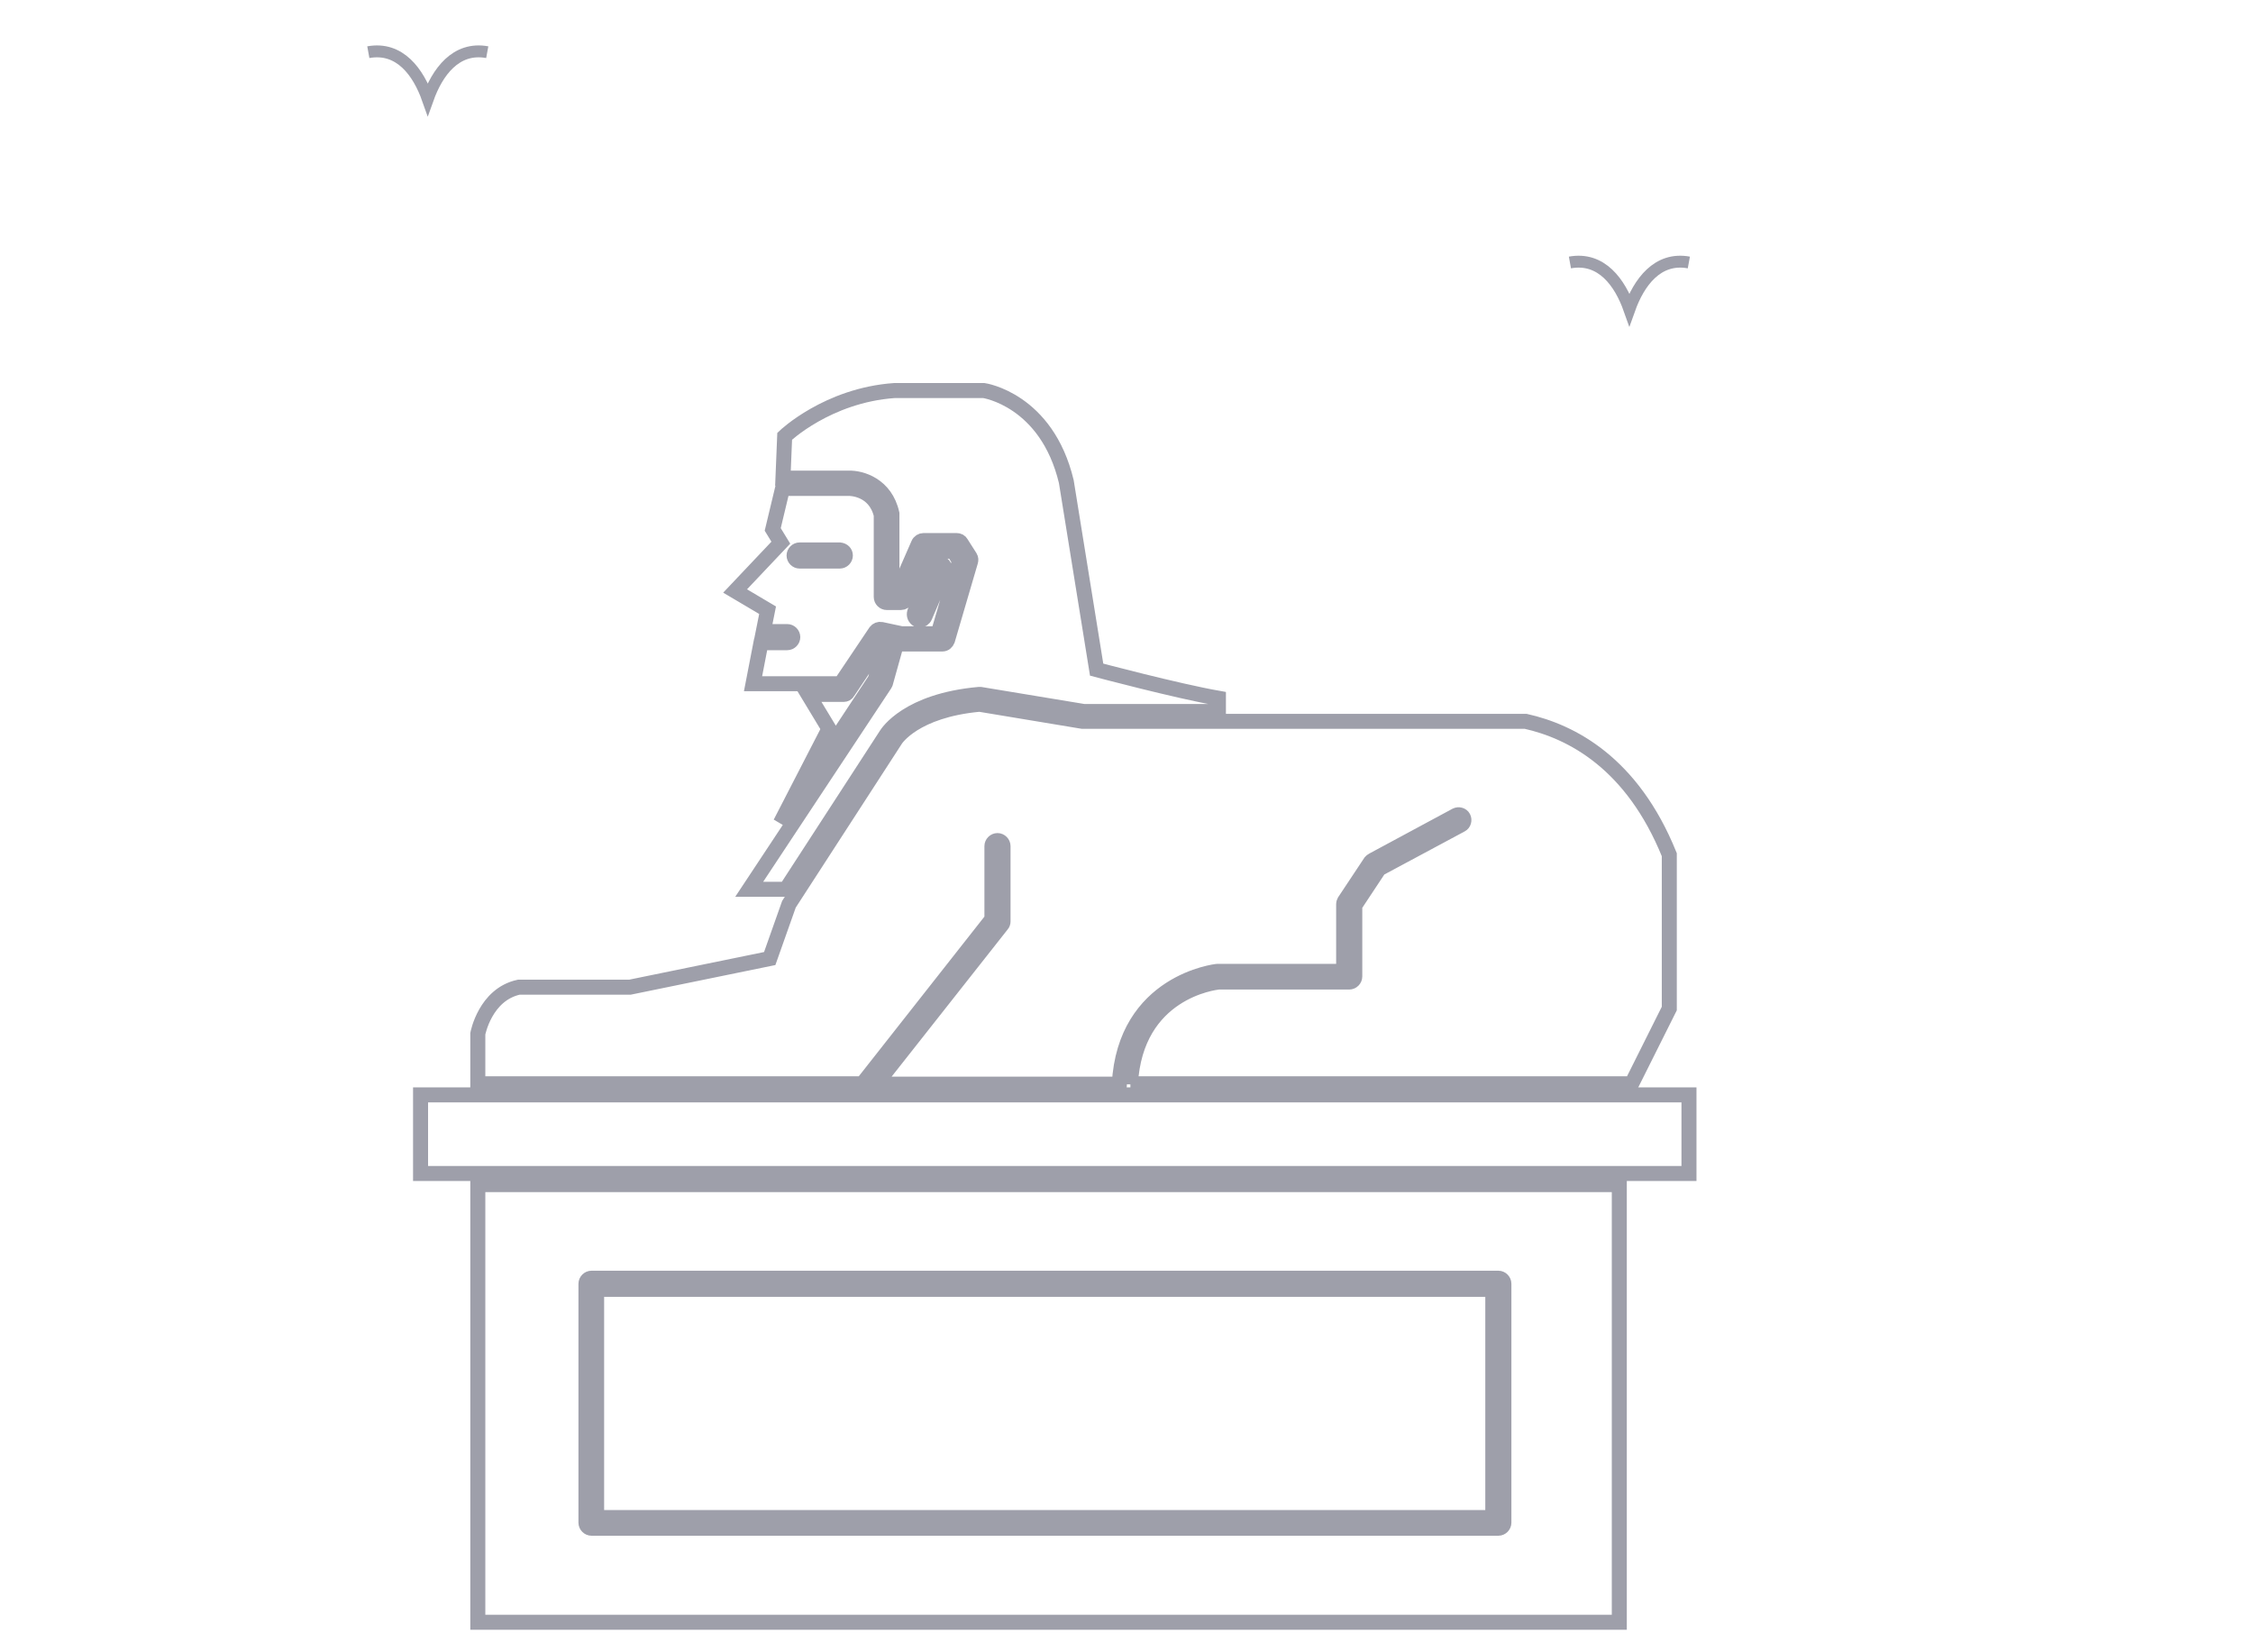<svg width="75" height="55" viewBox="0 0 75 55" fill="none" xmlns="http://www.w3.org/2000/svg">
<mask id="mask0_1_11519" style="mask-type:alpha" maskUnits="userSpaceOnUse" x="0" y="0" width="75" height="55">
<rect width="75" height="55" fill="#D9D9D9"/>
</mask>
<g mask="url(#mask0_1_11519)">
<path d="M28.084 23.115C28.141 23.115 28.198 23.086 28.226 23.029L29.379 21.308L29.492 21.336L29.137 22.617L27.814 24.623L26.903 23.115H28.084Z" stroke="#9E9FAA" stroke-width="0.5" stroke-miterlimit="10"/>
<path d="M27.401 24.637L27.6 24.95L25.979 27.397L27.401 24.637Z" stroke="#9E9FAA" stroke-width="0.5" stroke-miterlimit="10"/>
<path d="M37.63 36.089C37.8 33.002 40.447 32.703 40.56 32.689H44.914C45.013 32.689 45.099 32.604 45.099 32.504V30.143L45.909 28.919L48.641 27.454C48.726 27.411 48.755 27.297 48.712 27.212C48.669 27.127 48.556 27.098 48.47 27.141L45.696 28.635C45.668 28.649 45.653 28.663 45.625 28.692L44.757 30C44.743 30.029 44.729 30.057 44.729 30.1V32.333H40.532C40.489 32.333 37.445 32.675 37.26 36.089H29.165L33.348 30.783C33.376 30.754 33.39 30.712 33.39 30.669V28.165C33.39 28.066 33.305 27.98 33.205 27.98C33.106 27.98 33.02 28.066 33.02 28.165V30.598L28.71 36.075H15.906V34.41C15.906 34.41 16.148 33.102 17.272 32.86H20.971L25.623 31.907L26.263 30.1L29.82 24.609C29.834 24.594 30.445 23.641 32.608 23.442L36.036 24.011C36.051 24.011 36.051 24.011 36.065 24.011H50.789C52.311 24.352 54.331 25.391 55.569 28.45V33.571L54.317 36.075H37.63V36.089Z" stroke="#9E9FAA" stroke-width="0.5" stroke-miterlimit="10"/>
<path d="M32.636 23.115C32.622 23.115 32.608 23.115 32.594 23.115C30.204 23.328 29.535 24.409 29.506 24.452L26.163 29.602H24.94L29.45 22.788C29.464 22.773 29.464 22.759 29.478 22.731L29.848 21.408L29.962 21.436C29.976 21.436 29.99 21.436 30.004 21.436H31.37C31.456 21.436 31.512 21.379 31.541 21.308L32.309 18.69C32.323 18.648 32.323 18.591 32.295 18.548L31.996 18.079C31.968 18.022 31.911 17.993 31.84 17.993H30.744C30.673 17.993 30.602 18.036 30.573 18.107L29.876 19.7H29.691V17.14C29.691 17.125 29.691 17.111 29.691 17.097C29.478 16.13 28.653 15.902 28.255 15.916H26.064L26.121 14.522C26.121 14.522 27.543 13.156 29.777 13H32.75C32.75 13 34.841 13.299 35.496 16.03L36.506 22.29C36.506 22.29 39.18 23.001 40.56 23.243V23.684H36.079L32.636 23.115Z" stroke="#9E9FAA" stroke-width="0.5" stroke-miterlimit="10"/>
<path d="M28.269 16.258H26.05L25.723 17.623L25.993 18.064L24.471 19.672L25.552 20.312L25.41 21.023H26.206C26.306 21.023 26.391 21.109 26.391 21.208C26.391 21.308 26.306 21.393 26.206 21.393H25.438L25.324 21.436L25.068 22.759H27.985L29.151 21.023C29.194 20.967 29.265 20.938 29.336 20.952L30.005 21.095H31.228L31.939 18.676L31.74 18.349H30.858L30.161 19.942C30.133 20.013 30.061 20.056 29.99 20.056H29.521C29.421 20.056 29.336 19.971 29.336 19.871V17.14C29.123 16.258 28.297 16.258 28.269 16.258ZM30.446 20.383L31.1 18.861C31.143 18.776 31.242 18.733 31.342 18.762C31.427 18.804 31.47 18.904 31.441 19.003L30.787 20.526C30.759 20.597 30.687 20.639 30.616 20.639C30.588 20.639 30.574 20.639 30.545 20.625C30.46 20.582 30.417 20.483 30.446 20.383ZM28.141 18.491C28.141 18.591 28.056 18.676 27.956 18.676H26.619C26.519 18.676 26.434 18.591 26.434 18.491C26.434 18.392 26.519 18.306 26.619 18.306H27.956C28.07 18.32 28.141 18.392 28.141 18.491Z" stroke="#9E9FAA" stroke-width="0.5" stroke-miterlimit="10"/>
<path d="M56.224 36.445H14V39.062H56.224V36.445Z" stroke="#9E9FAA" stroke-width="0.5" stroke-miterlimit="10"/>
<path d="M49.694 42.918H19.861V50.515H49.694V42.918Z" stroke="#9E9FAA" stroke-width="0.5" stroke-miterlimit="10"/>
<path d="M53.905 39.432H15.906V54H53.905V39.432ZM50.063 50.685C50.063 50.785 49.978 50.87 49.879 50.87H19.691C19.591 50.87 19.506 50.785 19.506 50.685V42.733C19.506 42.633 19.591 42.548 19.691 42.548H49.879C49.978 42.548 50.063 42.633 50.063 42.733V50.685Z" stroke="#9E9FAA" stroke-width="0.5" stroke-miterlimit="10"/>
<path d="M52.261 8.737C53.314 8.545 53.928 9.412 54.24 10.294C54.556 9.408 55.172 8.545 56.22 8.737" stroke="#9E9FAA" stroke-width="0.396" stroke-miterlimit="10"/>
<path d="M12.261 1.737C13.314 1.545 13.928 2.412 14.24 3.294C14.556 2.408 15.172 1.545 16.22 1.737" stroke="#9E9FAA" stroke-width="0.396" stroke-miterlimit="10"/>
</g>
</svg>
